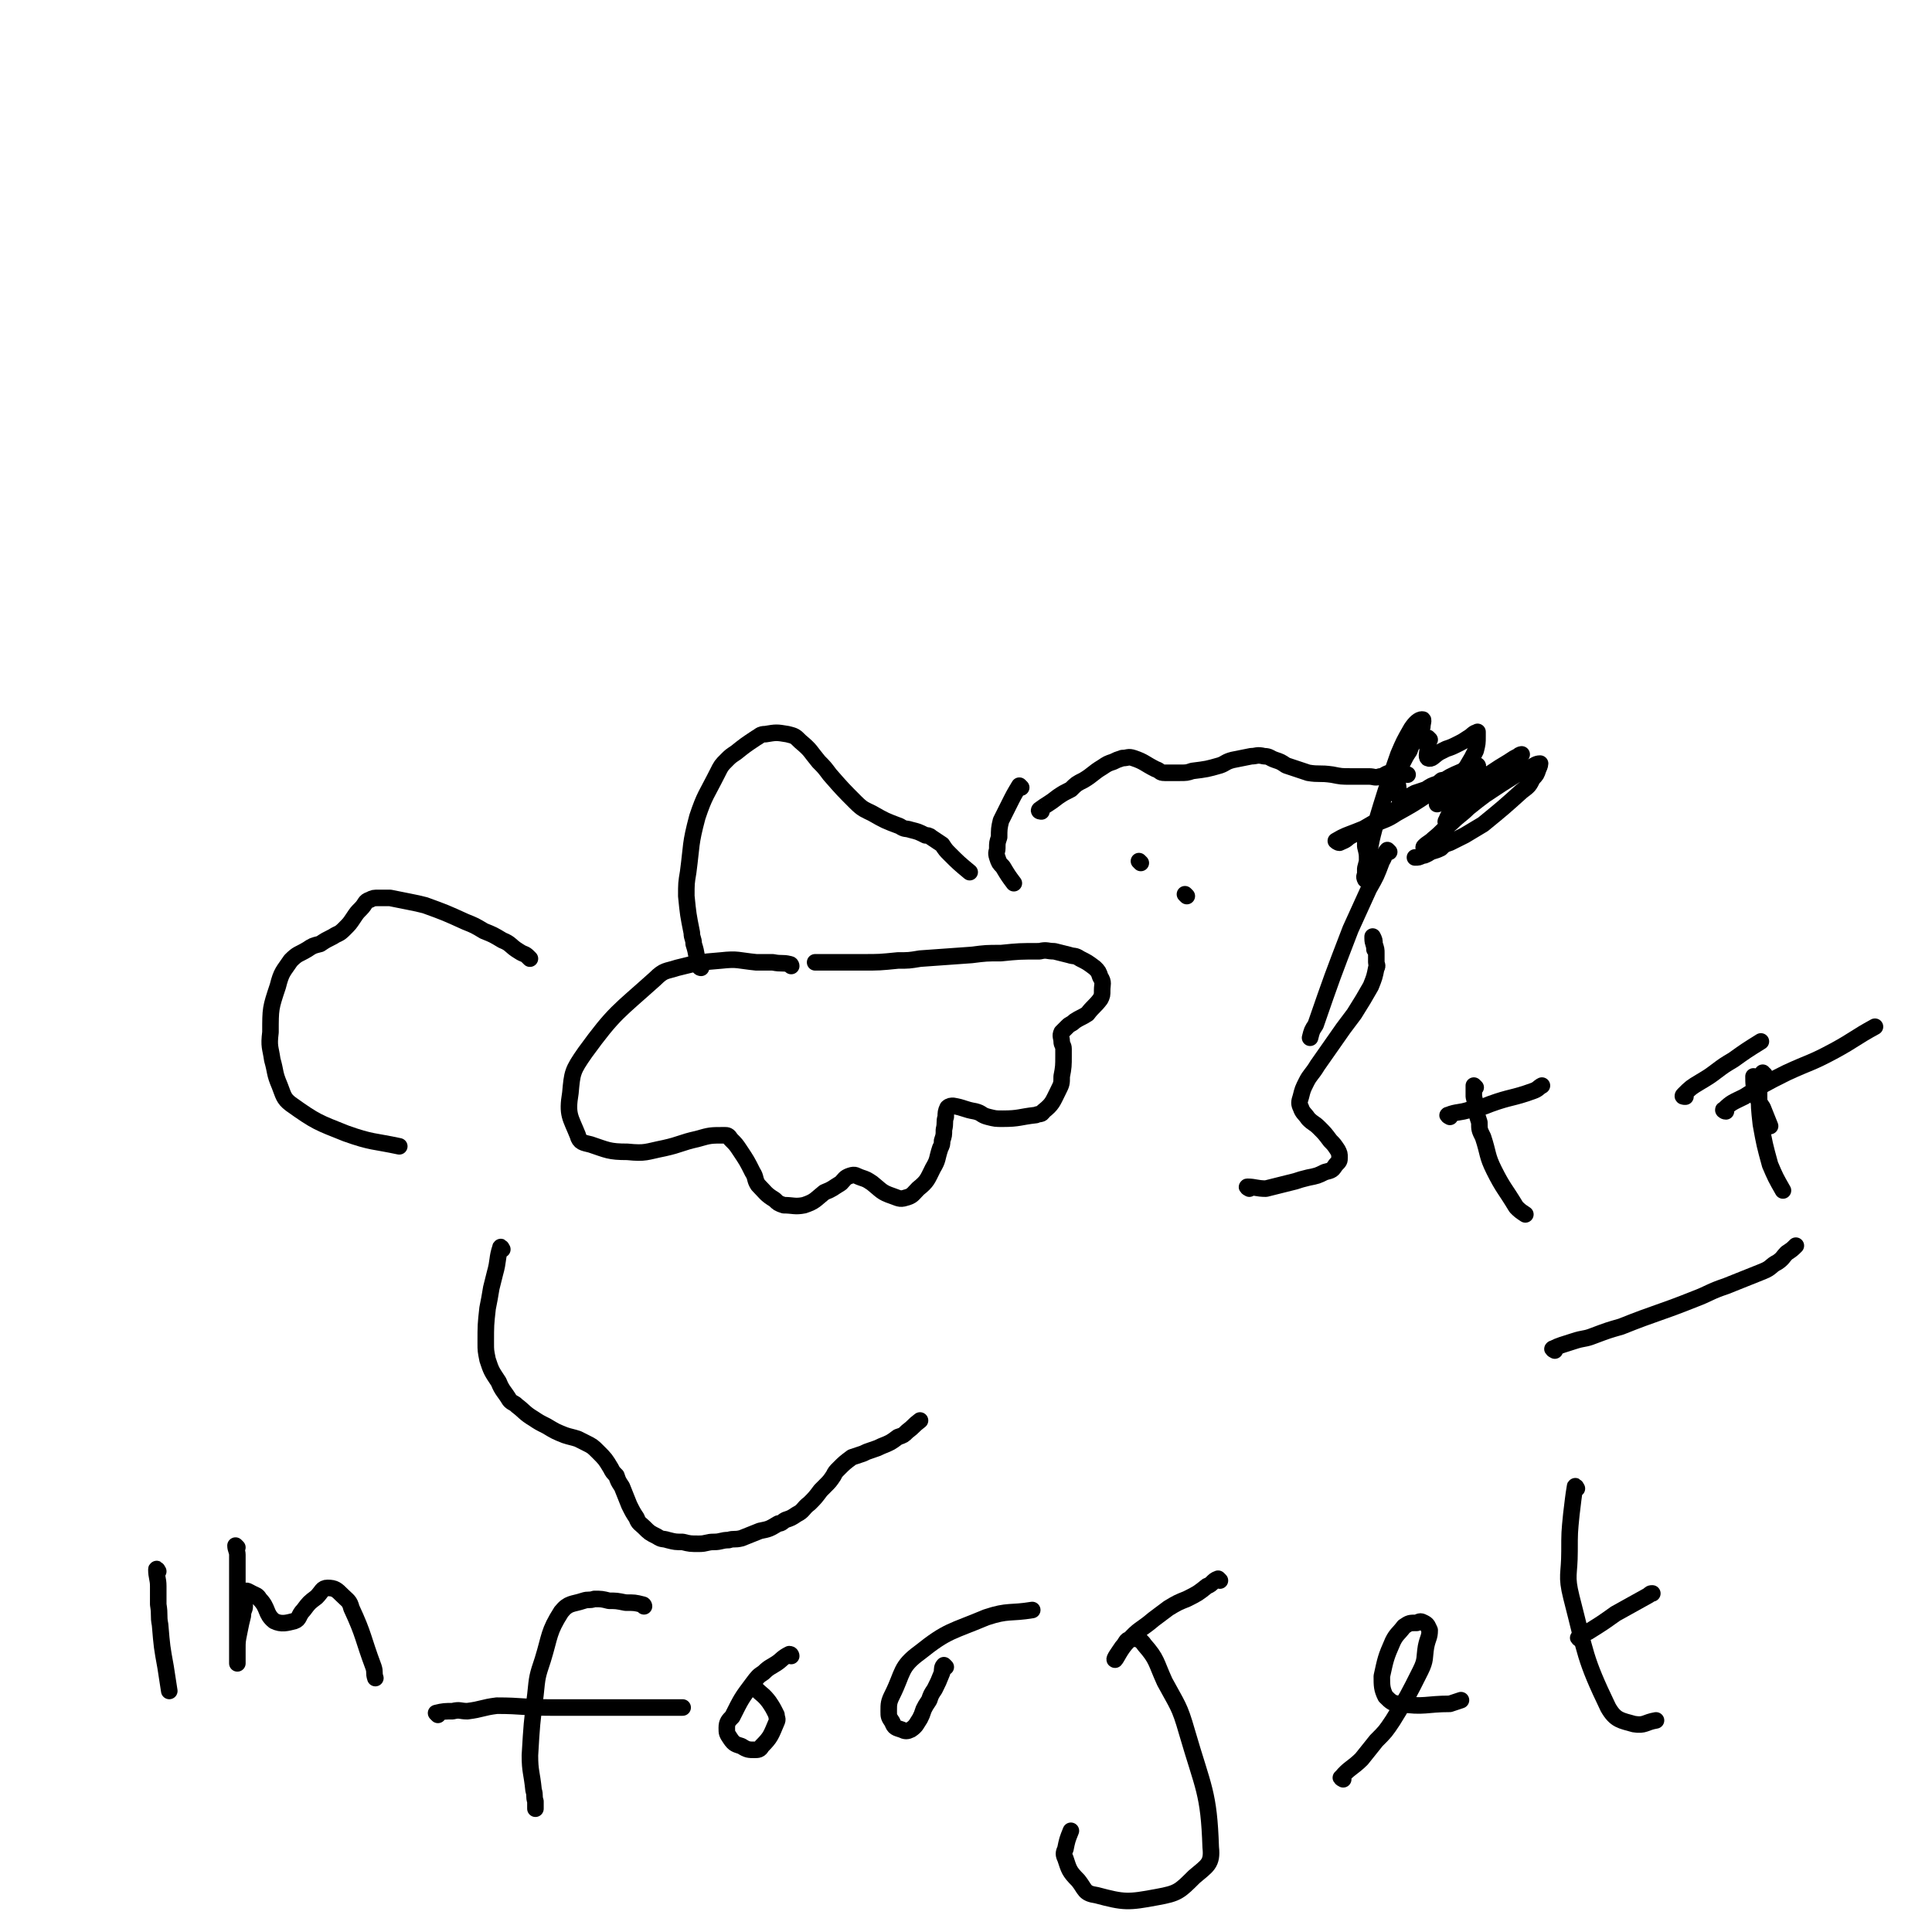 <svg viewBox='0 0 1050 1050' version='1.1' xmlns='http://www.w3.org/2000/svg' xmlns:xlink='http://www.w3.org/1999/xlink'><g fill='none' stroke='#000000' stroke-width='9' stroke-linecap='round' stroke-linejoin='round'><path d='M430,525c0,0 0,-1 -1,-1 -4,-1 -4,0 -9,-1 -4,0 -4,0 -9,0 -10,-1 -10,-2 -19,-1 -12,1 -12,1 -24,4 -6,2 -7,1 -12,6 -20,18 -22,18 -38,40 -7,10 -7,11 -8,22 -2,12 0,13 4,23 1,4 3,4 7,5 9,3 10,4 20,4 10,1 10,0 20,-2 9,-2 9,-3 18,-5 7,-2 7,-2 15,-2 1,0 2,0 3,2 3,3 3,3 5,6 4,6 4,6 7,12 2,3 1,4 3,7 4,4 4,5 9,8 2,2 2,2 5,3 5,0 6,1 11,0 6,-2 6,-3 11,-7 5,-2 4,-2 9,-5 2,-2 2,-3 5,-4 3,-1 3,0 6,1 3,1 3,1 6,3 5,4 5,5 11,7 3,1 4,2 7,1 4,-1 4,-2 7,-5 5,-4 5,-5 8,-11 3,-5 2,-5 4,-11 1,-2 1,-2 1,-4 1,-3 1,-3 1,-6 1,-4 0,-4 1,-7 0,-2 0,-3 1,-5 1,-1 2,-1 3,-1 6,1 6,2 12,3 4,1 3,2 7,3 4,1 4,1 8,1 9,0 9,-1 18,-2 2,-1 3,0 4,-2 5,-4 5,-5 8,-11 2,-4 2,-4 2,-8 1,-5 1,-6 1,-11 0,-2 0,-2 0,-4 0,-2 -1,-2 -1,-4 0,-2 -1,-3 0,-5 1,-1 1,-1 3,-3 2,-2 2,-1 4,-3 3,-2 4,-2 7,-4 3,-4 4,-4 7,-8 1,-2 1,-2 1,-5 0,-3 1,-4 -1,-7 -1,-3 -1,-3 -3,-5 -4,-3 -4,-3 -8,-5 -3,-2 -3,-1 -6,-2 -4,-1 -4,-1 -8,-2 -4,0 -4,-1 -8,0 -11,0 -11,0 -21,1 -8,0 -8,0 -16,1 -14,1 -14,1 -28,2 -6,1 -6,1 -12,1 -10,1 -10,1 -19,1 -5,0 -5,0 -9,0 -4,0 -4,0 -8,0 -4,0 -4,0 -9,0 '/><path d='M381,526c0,0 -1,0 -1,-1 -2,-6 -1,-6 -3,-12 0,-3 -1,-3 -1,-6 -2,-10 -2,-10 -3,-20 0,-7 0,-7 1,-13 2,-15 1,-15 5,-30 4,-12 5,-12 11,-24 2,-4 2,-4 5,-7 2,-2 2,-2 5,-4 5,-4 5,-4 11,-8 2,-1 2,-2 5,-2 6,-1 6,-1 12,0 4,1 4,1 7,4 6,5 5,5 10,11 3,3 3,3 6,7 7,8 7,8 14,15 4,4 5,4 9,6 7,4 7,4 15,7 3,2 3,1 6,2 4,1 4,1 8,3 1,0 2,0 3,1 3,2 3,2 6,4 2,3 2,3 4,5 5,5 5,5 11,10 '/><path d='M555,428c0,0 -1,-1 -1,-1 -3,5 -3,5 -6,11 -2,4 -2,4 -4,8 -1,4 -1,5 -1,9 -1,3 -1,3 -1,6 0,2 -1,2 0,5 1,3 1,3 3,5 3,5 3,5 6,9 '/><path d='M566,441c0,0 -2,0 -1,-1 4,-3 5,-3 10,-7 3,-2 3,-2 7,-4 3,-3 3,-3 7,-5 5,-3 5,-4 10,-7 3,-2 3,-2 6,-3 2,-1 2,-1 5,-2 3,0 3,-1 6,0 6,2 6,3 12,6 3,1 2,2 5,2 4,0 4,0 8,0 4,0 4,0 7,-1 8,-1 8,-1 15,-3 3,-1 3,-2 7,-3 5,-1 5,-1 10,-2 3,0 3,-1 7,0 3,0 3,1 6,2 3,1 3,1 6,3 6,2 6,2 12,4 6,1 6,0 13,1 5,1 5,1 10,1 4,0 4,0 7,0 2,0 2,0 3,0 3,0 3,1 6,0 2,0 2,-1 5,-2 2,0 2,0 5,0 2,0 2,0 5,1 '/><path d='M679,646c0,0 -2,-1 -1,-1 4,0 5,1 10,1 4,-1 4,-1 8,-2 4,-1 4,-1 8,-2 3,-1 3,-1 7,-2 5,-1 5,-1 9,-3 4,-1 4,-1 6,-4 2,-2 2,-2 2,-4 0,-2 0,-2 -1,-4 -2,-3 -2,-3 -4,-5 -3,-4 -3,-4 -6,-7 -3,-3 -3,-2 -6,-5 -2,-3 -3,-3 -4,-6 -1,-2 -1,-3 0,-6 1,-4 1,-4 3,-8 2,-4 3,-4 6,-9 7,-10 7,-10 14,-20 3,-4 3,-4 6,-8 5,-8 5,-8 9,-15 2,-5 2,-5 3,-10 1,-1 0,-2 0,-3 0,-2 0,-2 0,-5 0,-2 0,-2 -1,-5 0,-2 0,-2 -1,-4 0,0 0,1 0,1 0,3 1,3 1,6 '/><path d='M755,463c0,0 -1,-1 -1,-1 -2,2 -1,3 -3,6 -3,8 -3,8 -7,15 -5,11 -5,11 -10,22 -10,26 -10,26 -19,52 -2,3 -2,3 -3,7 '/><path d='M288,521c0,0 0,0 -1,-1 -2,-2 -2,-1 -5,-3 -5,-3 -4,-4 -9,-6 -5,-3 -5,-3 -10,-5 -5,-3 -5,-3 -10,-5 -11,-5 -11,-5 -22,-9 -4,-1 -4,-1 -9,-2 -5,-1 -5,-1 -10,-2 -3,0 -3,0 -6,0 -3,0 -3,0 -5,1 -3,1 -2,2 -5,5 -2,2 -2,2 -4,5 -2,3 -2,3 -5,6 -3,3 -3,2 -6,4 -4,2 -4,2 -7,4 -4,1 -4,1 -7,3 -5,3 -5,2 -9,6 -4,6 -5,6 -7,14 -4,12 -4,12 -4,25 -1,8 0,8 1,15 2,7 1,7 4,14 2,5 2,7 6,10 14,10 15,10 30,16 14,5 15,4 29,7 '/><path d='M273,679c0,0 -1,-2 -1,-1 -2,6 -1,7 -3,14 -1,4 -1,4 -2,8 -1,6 -1,6 -2,11 -1,9 -1,9 -1,19 0,4 0,4 1,9 2,6 2,6 6,12 2,5 3,5 6,10 2,2 2,1 4,3 4,3 4,4 9,7 3,2 3,2 7,4 5,3 5,3 10,5 3,1 4,1 7,2 2,1 2,1 4,2 4,2 4,2 7,5 4,4 4,4 7,9 1,2 1,2 3,4 1,3 1,3 3,6 2,5 2,5 4,10 2,4 2,4 4,7 1,3 2,3 4,5 3,3 3,3 7,5 3,2 3,1 6,2 4,1 4,1 8,1 4,1 4,1 9,1 4,0 4,-1 8,-1 4,0 4,-1 8,-1 3,-1 3,0 7,-1 5,-2 5,-2 10,-4 5,-1 5,-1 10,-4 2,0 2,-1 4,-2 3,-1 3,-1 6,-3 4,-2 3,-3 7,-6 3,-3 3,-3 6,-7 1,-1 1,-1 2,-2 3,-3 3,-3 5,-6 1,-2 1,-2 3,-4 3,-3 3,-3 7,-6 3,-1 3,-1 6,-2 2,-1 2,-1 5,-2 3,-1 3,-1 5,-2 5,-2 5,-2 9,-5 3,-1 3,-1 5,-3 4,-3 3,-3 7,-6 '/><path d='M645,487c0,0 -1,-1 -1,-1 '/><path d='M620,469c0,0 -1,-1 -1,-1 '/><path d='M777,402c0,0 -1,-1 -1,-1 0,1 0,2 0,5 0,3 -1,5 0,6 2,1 3,-1 6,-3 2,-1 2,-1 4,-2 3,-1 3,-1 7,-3 2,-1 2,-1 5,-3 2,-1 3,-3 5,-3 0,-1 0,1 0,2 0,4 0,4 -1,8 -2,4 -2,4 -5,9 -3,4 -3,4 -6,8 -3,4 -3,4 -6,8 -2,2 -3,2 -4,4 0,0 1,0 2,-1 3,-1 3,-1 5,-2 5,-3 5,-3 11,-7 5,-3 5,-3 10,-6 6,-4 6,-4 11,-7 3,-2 3,-2 5,-3 1,-1 2,-1 2,-1 -1,0 -1,1 -2,2 -3,3 -3,3 -5,5 -5,5 -5,5 -10,10 -4,3 -4,3 -7,6 '/><path d='M775,461c0,0 -2,0 -1,-1 2,-2 3,-2 5,-4 5,-4 5,-5 10,-9 4,-4 5,-4 9,-8 5,-4 5,-4 9,-7 9,-6 9,-6 17,-11 4,-2 4,-2 8,-4 2,-1 3,-2 5,-2 0,0 0,1 -1,3 -1,3 -1,3 -3,5 -2,4 -2,4 -6,7 -10,9 -10,9 -21,18 -5,3 -5,3 -10,6 -4,2 -4,2 -8,4 -3,1 -3,1 -5,3 -4,2 -4,1 -7,3 -2,1 -2,1 -3,1 -2,1 -2,1 -4,1 '/><path d='M787,447c0,0 -2,0 -1,-1 2,-5 3,-5 7,-10 2,-3 1,-3 3,-6 2,-4 3,-4 5,-8 1,-2 3,-5 2,-6 -2,0 -5,1 -8,3 -7,3 -7,3 -13,7 -11,6 -11,7 -22,13 -13,8 -13,8 -27,16 -2,2 -3,2 -5,3 -1,0 -2,-1 -2,-1 5,-3 6,-3 11,-5 5,-2 5,-2 10,-4 6,-3 6,-2 12,-6 9,-5 9,-5 18,-11 2,-1 3,-1 4,-3 2,-1 2,-2 3,-4 0,0 0,0 0,0 -1,0 -1,1 -3,2 -3,1 -3,1 -6,3 -3,1 -3,1 -6,2 -4,2 -5,4 -8,3 -1,0 -1,-2 -1,-4 0,-4 -1,-4 0,-8 1,-3 1,-4 2,-7 2,-4 2,-4 4,-7 1,-3 1,-3 3,-5 2,-4 2,-4 4,-8 0,-2 1,-4 0,-4 -2,0 -4,2 -6,5 -4,7 -4,7 -7,14 -7,20 -7,20 -13,40 -3,11 -2,11 -5,22 0,1 0,1 0,3 0,1 -1,1 0,3 0,0 0,0 0,0 1,-2 1,-2 1,-4 0,-3 0,-3 0,-7 0,-3 0,-3 -1,-7 0,-1 0,-1 0,-3 '/><path d='M86,854c0,0 -1,-2 -1,-1 0,4 1,5 1,9 0,5 0,5 0,10 1,6 0,6 1,11 1,12 1,12 3,23 1,7 1,6 2,13 '/><path d='M129,841c0,0 -1,-1 -1,-1 0,2 1,3 1,5 0,3 0,3 0,6 0,12 0,12 0,23 0,9 0,9 0,17 0,3 0,3 0,5 0,4 0,8 0,8 0,0 0,-4 0,-8 0,-4 0,-4 1,-9 1,-5 1,-5 2,-9 0,-3 1,-3 1,-5 0,-4 -1,-5 0,-8 1,-1 2,0 4,1 2,1 3,1 4,3 5,5 3,8 8,12 4,2 7,1 11,0 3,-1 2,-3 5,-6 3,-4 3,-4 7,-7 3,-3 3,-5 6,-5 4,0 5,1 8,4 3,3 4,3 5,7 7,15 6,16 12,32 1,3 0,3 1,6 '/><path d='M350,873c0,0 0,-1 -1,-1 -4,-1 -4,-1 -9,-1 -5,-1 -5,-1 -9,-1 -4,-1 -4,-1 -8,-1 -3,1 -3,0 -6,1 -6,2 -8,1 -12,6 -7,11 -6,13 -10,26 -3,9 -3,9 -4,19 -2,16 -2,16 -3,33 0,9 1,9 2,19 1,3 0,3 1,6 0,2 0,2 0,4 '/><path d='M238,932c0,0 -1,-1 -1,-1 4,-1 5,-1 9,-1 4,-1 4,0 8,0 8,-1 8,-2 16,-3 14,0 14,1 29,1 36,0 37,0 72,0 '/><path d='M430,900c0,0 0,-1 -1,-1 -4,2 -4,3 -7,5 -3,2 -4,2 -7,5 -3,2 -3,2 -6,6 -6,8 -6,8 -11,18 -2,2 -3,3 -3,6 0,3 0,3 2,6 2,3 3,3 6,4 3,2 4,2 7,2 2,0 3,0 4,-2 5,-5 5,-6 8,-13 1,-2 0,-2 0,-4 -2,-4 -2,-4 -4,-7 -3,-4 -4,-4 -7,-7 '/><path d='M514,906c0,0 -1,-1 -1,-1 -1,1 -1,2 -1,4 -2,5 -2,5 -4,9 -2,3 -2,3 -3,6 -2,3 -2,3 -3,5 -1,3 -1,3 -2,5 -2,3 -2,4 -5,6 -2,1 -3,1 -5,0 -3,-1 -4,-1 -5,-4 -2,-3 -2,-3 -2,-6 0,-4 0,-5 2,-9 6,-12 4,-15 15,-23 15,-12 17,-11 36,-19 12,-4 13,-2 25,-4 '/><path d='M663,859c0,0 -1,-1 -1,-1 -3,1 -3,3 -6,4 -5,4 -5,4 -11,7 -5,2 -5,2 -10,5 -4,3 -4,3 -8,6 -7,6 -8,5 -14,12 -4,4 -6,9 -7,10 -1,0 2,-4 4,-7 2,-2 2,-4 4,-4 4,-1 6,0 8,3 7,8 6,9 11,20 7,13 8,13 12,27 9,31 12,33 13,63 1,9 -2,10 -9,16 -8,8 -9,9 -20,11 -16,3 -18,3 -33,-1 -7,-1 -6,-3 -10,-8 -5,-5 -5,-6 -7,-12 -1,-2 -1,-3 0,-5 1,-5 1,-5 3,-10 '/><path d='M730,967c0,0 -2,-1 -1,-1 4,-5 6,-5 11,-10 4,-5 4,-5 8,-10 5,-5 5,-5 9,-11 8,-13 8,-13 15,-27 3,-6 2,-7 3,-13 1,-5 2,-5 2,-9 -1,-2 -1,-3 -3,-4 -2,-1 -2,-1 -4,0 -4,0 -4,0 -7,2 -3,4 -4,4 -6,8 -4,9 -4,10 -6,19 0,5 0,7 2,11 3,3 4,4 8,4 13,2 14,0 27,0 3,-1 3,-1 6,-2 '/><path d='M857,809c0,0 -1,-2 -1,-1 -1,6 -1,7 -2,15 -1,10 -1,10 -1,20 0,13 -2,13 1,25 8,31 7,33 20,60 4,7 7,7 14,9 6,1 6,-1 12,-2 '/><path d='M859,891c0,0 -2,-1 -1,-1 1,-2 2,-2 5,-3 8,-5 8,-5 15,-10 9,-5 9,-5 18,-10 1,-1 1,-1 2,-1 '/><path d='M788,607c0,0 -2,-1 -1,-1 5,-2 6,-1 12,-3 6,-1 6,-1 11,-3 11,-4 12,-3 23,-7 3,-1 3,-2 5,-3 '/><path d='M802,591c0,0 -1,-1 -1,-1 0,2 0,3 0,6 1,4 1,4 1,7 1,4 1,4 2,7 0,4 0,4 2,8 3,9 2,10 6,18 5,10 6,10 12,20 2,2 2,2 5,4 '/><path d='M916,596c-1,0 -2,0 -1,-1 4,-4 4,-4 9,-7 5,-3 5,-3 9,-6 4,-3 4,-3 9,-6 7,-5 7,-5 15,-10 '/><path d='M959,584c-1,0 -1,-1 -1,-1 -1,4 -2,5 -2,10 0,9 0,9 1,18 2,11 2,11 5,22 3,7 3,7 7,14 '/><path d='M845,734c0,0 -2,-1 -1,-1 4,-2 5,-2 11,-4 6,-2 6,-1 11,-3 8,-3 8,-3 15,-5 20,-8 20,-7 40,-15 8,-3 8,-4 17,-7 10,-4 10,-4 20,-8 5,-2 4,-3 8,-5 3,-2 3,-3 5,-5 3,-2 3,-2 5,-4 '/><path d='M954,586c-1,0 -1,-1 -1,-1 0,4 0,6 2,11 1,3 1,3 3,6 2,5 2,5 4,10 '/><path d='M938,604c-1,0 -2,-1 -1,-1 4,-4 5,-4 11,-7 11,-7 11,-7 23,-13 13,-6 13,-5 26,-12 11,-6 11,-7 22,-13 '/></g>
</svg>